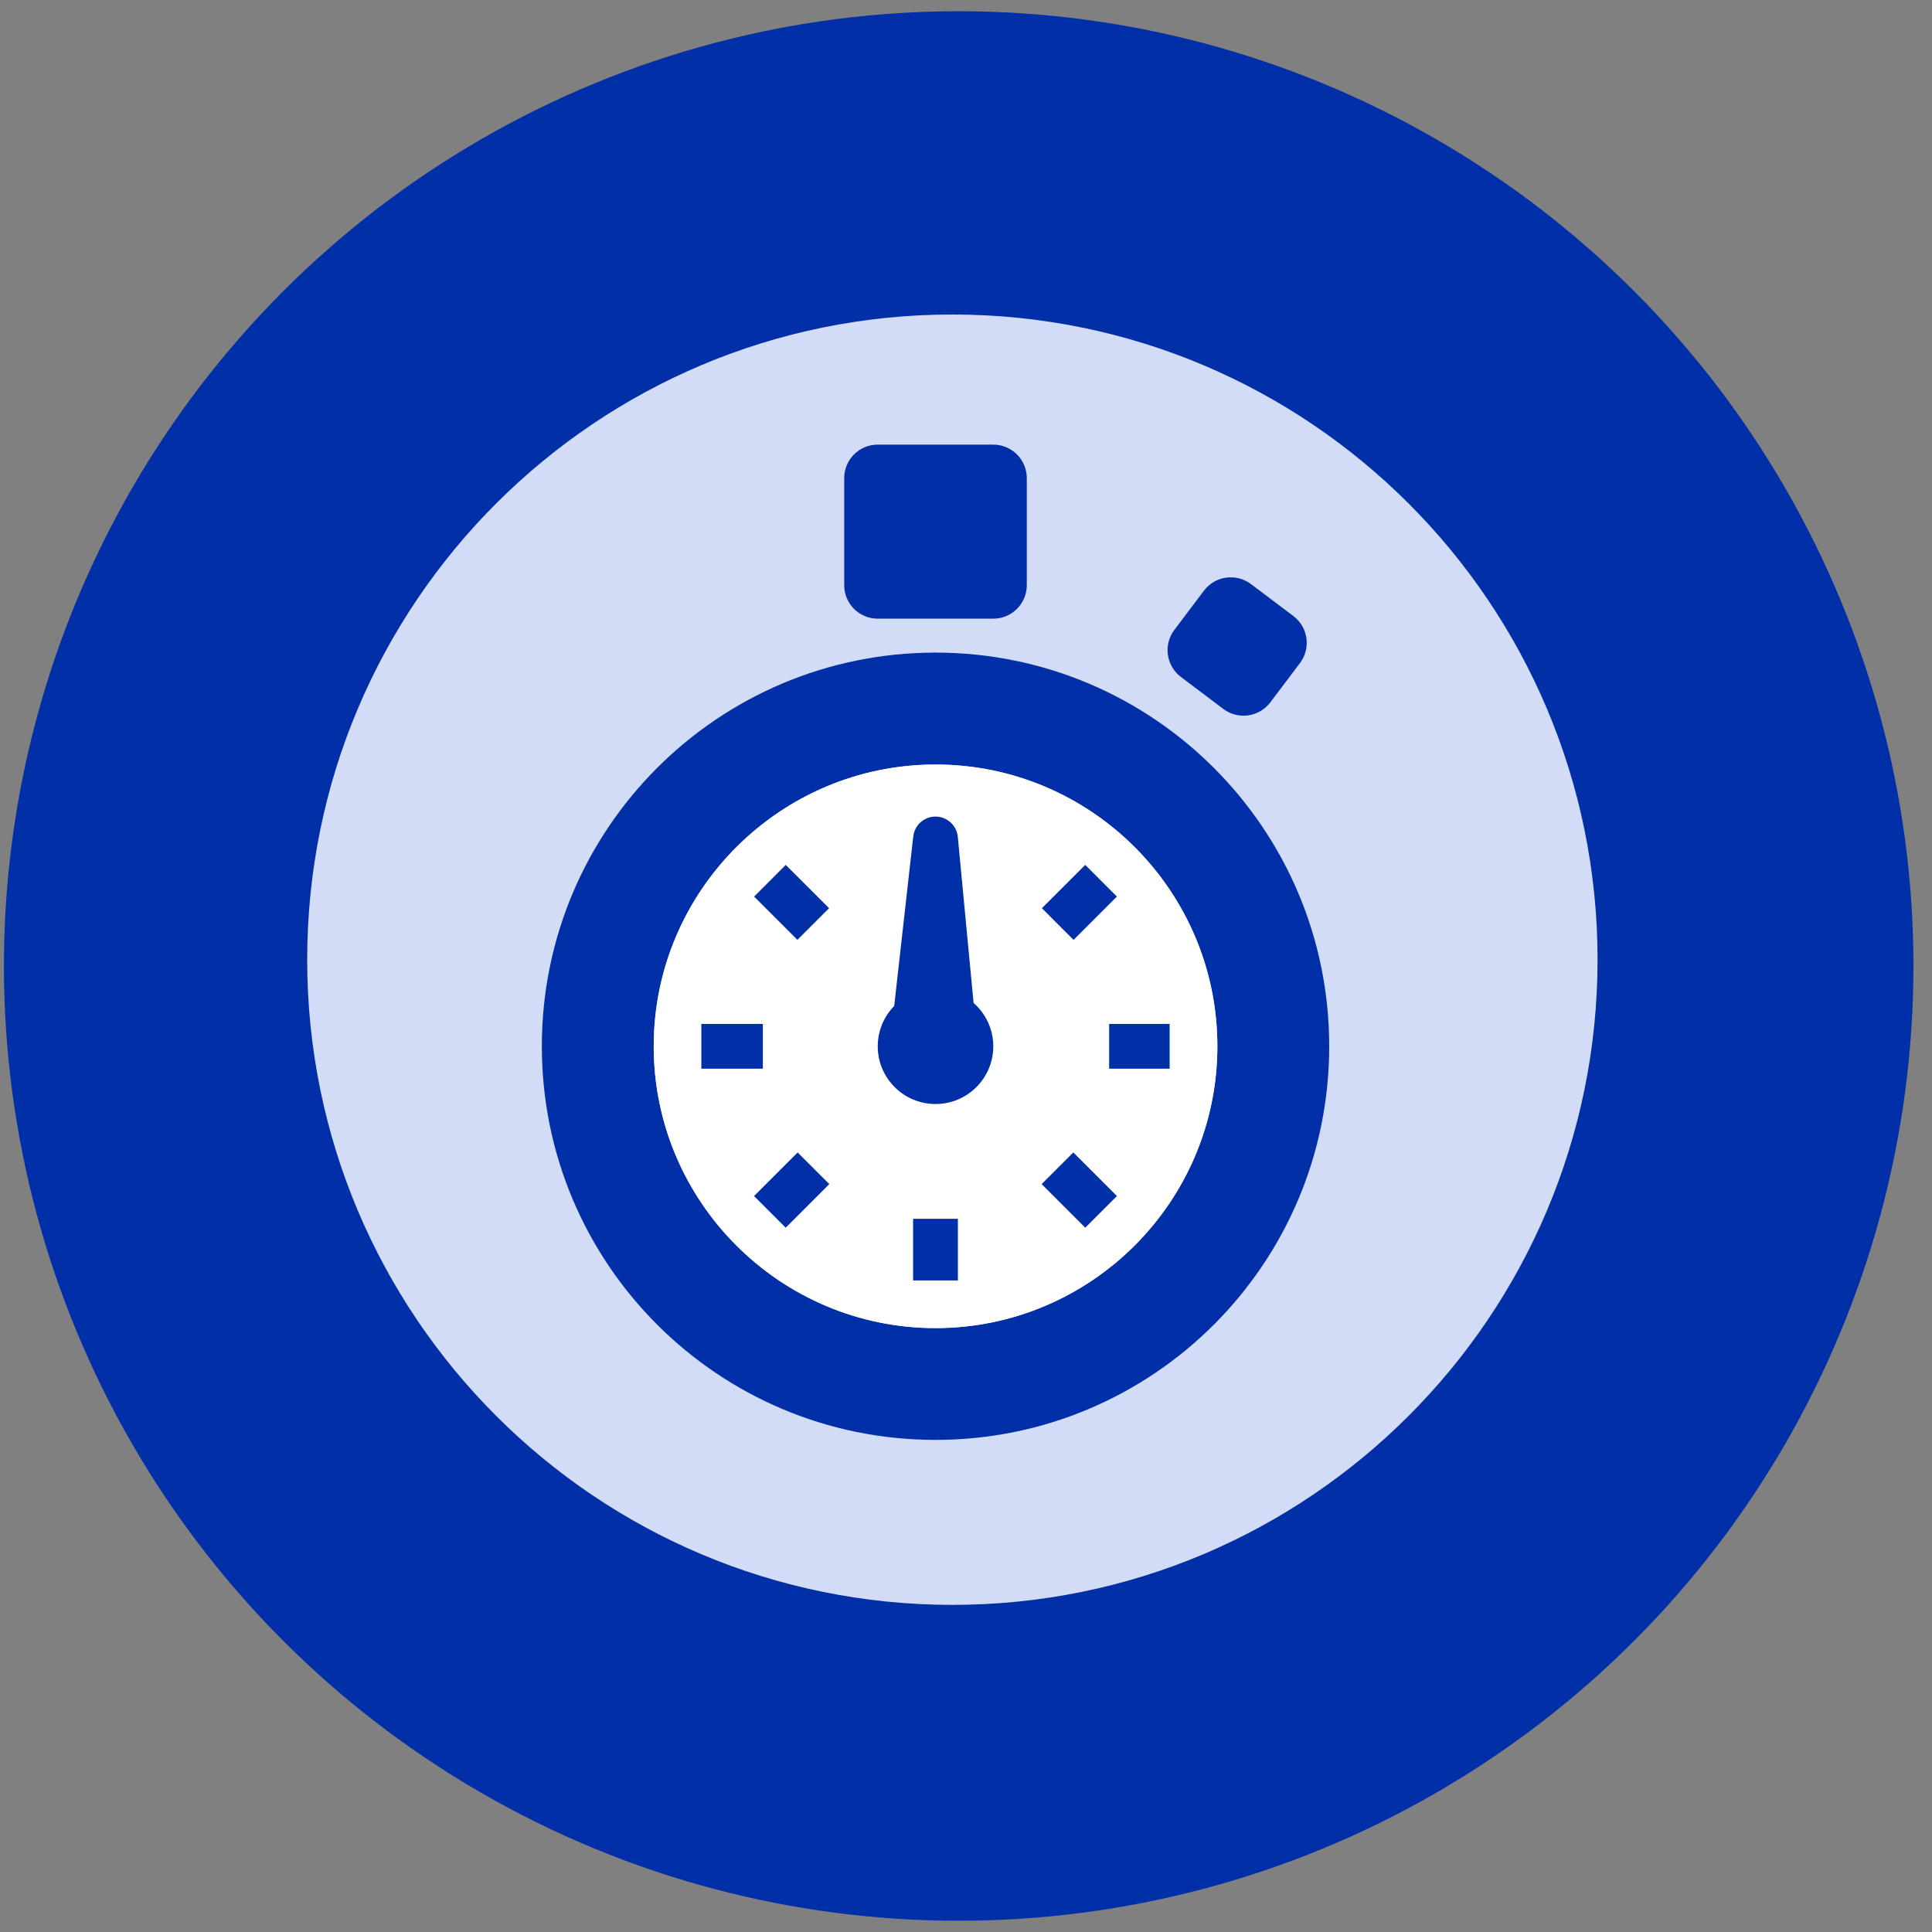 <svg width="66" height="66" viewBox="0 0 66 66" fill="none" xmlns="http://www.w3.org/2000/svg"><rect x="0" y="0" width="66" height="66" fill="#808080" stroke="none"/><circle cx="32.75" cy="33" r="32.616" fill="#002fa7"/><path fill-rule="evenodd" clip-rule="evenodd" d="M54.575 32.784C54.575 44.957 44.708 54.825 32.534 54.825 20.362 54.825 10.494 44.957 10.494 32.784 10.494 20.612 20.362 10.744 32.534 10.744 44.708 10.744 54.575 20.612 54.575 32.784" fill="#d2dcf6"/><path fill-rule="evenodd" clip-rule="evenodd" d="M18.51 35.742C18.51 28.315 24.53 22.294 31.959 22.294 39.387 22.294 45.408 28.317 45.408 35.742 45.408 43.169 39.387 49.189 31.959 49.189 24.53 49.189 18.51 43.169 18.51 35.742zM22.332 35.743C22.332 41.051 26.649 45.37 31.959 45.37 37.268 45.37 41.586 41.051 41.587 35.743 41.587 30.435 37.268 26.117 31.959 26.117 26.651 26.117 22.332 30.435 22.332 35.743z" fill="#002fa7"/><path fill-rule="evenodd" clip-rule="evenodd" d="M31.959 45.37C26.65 45.37 22.332 41.051 22.332 35.743 22.332 30.435 26.651 26.117 31.959 26.117 37.268 26.117 41.587 30.435 41.587 35.743 41.586 41.051 37.269 45.37 31.959 45.37z" fill="#fff"/><path d="M29.985 21.135H33.931C34.564 21.135 35.077 20.622 35.077 19.989V16.336C35.077 15.702 34.564 15.189 33.931 15.189H29.985C29.352 15.189 28.839 15.702 28.839 16.336V19.989C28.839 20.622 29.352 21.135 29.985 21.135z" fill="#002fa7"/><path d="M40.341 23.125 41.79 24.218C41.99 24.369 42.233 24.449 42.481 24.449 42.534 24.449 42.587 24.446 42.64 24.438 42.941 24.396 43.213 24.236 43.396 23.993L44.409 22.651C44.789 22.146 44.69 21.427 44.184 21.045L42.735 19.953C42.23 19.573 41.511 19.673 41.129 20.178L40.118 21.518C39.736 22.024 39.836 22.743 40.341 23.125H40.341z" fill="#002fa7"/><path d="M37.89 34.979H39.957V36.508H37.89V34.979z" fill="#002fa7"/><path d="M37.073 29.546 38.154 30.628 36.674 32.108 35.593 31.026 37.073 29.546z" fill="#002fa7"/><path d="M26.842 29.546 28.322 31.025 27.241 32.106 25.762 30.628 26.842 29.546z" fill="#002fa7"/><path d="M23.959 34.979H26.06V36.508H23.959V34.979z" fill="#002fa7"/><path d="M26.84 41.94 25.759 40.859 27.249 39.369 28.33 40.45 26.84 41.94z" fill="#002fa7"/><path d="M31.193 41.636H32.723V43.742H31.193V41.636z" fill="#002fa7"/><path d="M37.074 41.94 35.584 40.45 36.666 39.369 38.156 40.859 37.074 41.94z" fill="#002fa7"/><path d="M33.259 34.262 32.72 28.588C32.683 28.199 32.357 27.9 31.965 27.896H31.957C31.568 27.896 31.242 28.188 31.198 28.575L30.547 34.366C30.2 34.722 29.985 35.207 29.985 35.743 29.985 36.832 30.869 37.715 31.959 37.715 33.049 37.715 33.932 36.832 33.932 35.743 33.932 35.153 33.671 34.624 33.259 34.262V34.262z" fill="#002fa7"/></svg>